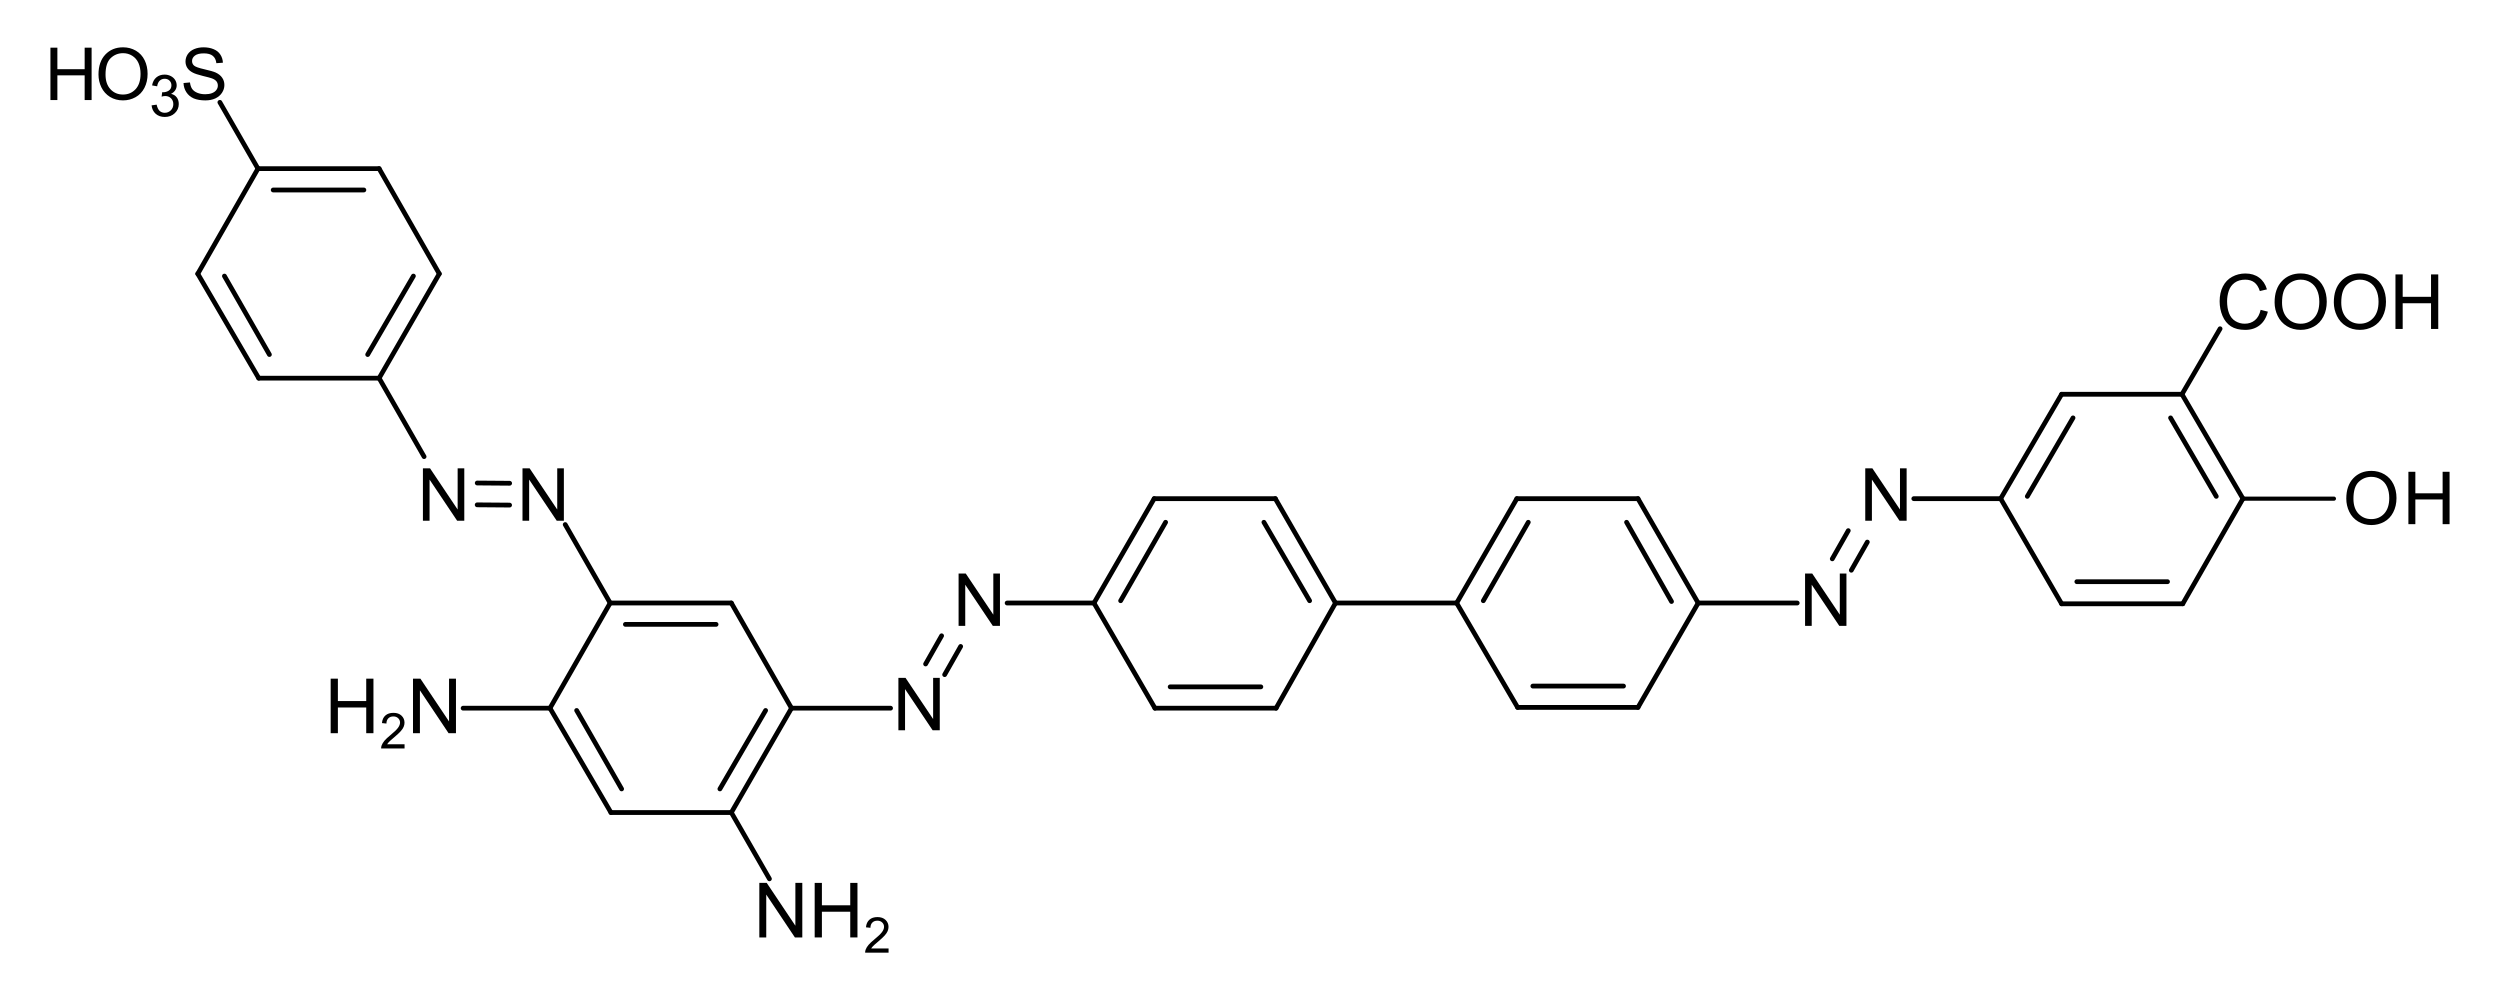 <?xml version="1.0" encoding="UTF-8" standalone="no"?>
<svg
   xmlns:dc="http://purl.org/dc/elements/1.1/"
   xmlns:cc="http://creativecommons.org/ns#"
   xmlns:rdf="http://www.w3.org/1999/02/22-rdf-syntax-ns#"
   xmlns:svg="http://www.w3.org/2000/svg"
   xmlns="http://www.w3.org/2000/svg"
   xmlns:xlink="http://www.w3.org/1999/xlink"
   width="393.75pt"
   height="157.5pt"
   viewBox="0 0 393.75 157.5"
   version="1.2"
   id="svg1101">
  <defs
     id="defs856">
    <g
       id="g854">
      <symbol
         overflow="visible"
         id="glyph0-0"
         style="overflow:visible">
        <path
           style="stroke:none"
           d="M 1.406,0 V -7.047 H 7.062 V 0 Z m 0.188,-0.172 H 6.891 V -6.875 H 1.594 Z m 0,0"
           id="path815" />
      </symbol>
      <symbol
         overflow="visible"
         id="glyph0-1"
         style="overflow:visible">
        <path
           style="stroke:none"
           d="M 0.5,-2.594 1.516,-2.688 c 0.051,0.406 0.16,0.742 0.328,1 0.176,0.262 0.445,0.469 0.812,0.625 0.375,0.156 0.789,0.234 1.25,0.234 0.406,0 0.766,-0.055 1.078,-0.172 0.312,-0.125 0.539,-0.289 0.688,-0.5 0.156,-0.207 0.234,-0.438 0.234,-0.688 0,-0.258 -0.074,-0.484 -0.219,-0.672 -0.148,-0.188 -0.387,-0.344 -0.719,-0.469 C 4.75,-3.41 4.266,-3.539 3.516,-3.719 2.773,-3.906 2.258,-4.078 1.969,-4.234 c -0.387,-0.195 -0.68,-0.445 -0.875,-0.75 -0.188,-0.301 -0.281,-0.633 -0.281,-1 0,-0.406 0.113,-0.785 0.344,-1.141 0.238,-0.352 0.578,-0.625 1.016,-0.812 0.445,-0.188 0.941,-0.281 1.484,-0.281 0.602,0 1.133,0.102 1.594,0.297 0.457,0.188 0.805,0.469 1.047,0.844 0.25,0.375 0.383,0.805 0.406,1.281 L 5.672,-5.719 C 5.617,-6.227 5.43,-6.613 5.109,-6.875 c -0.312,-0.258 -0.781,-0.391 -1.406,-0.391 -0.648,0 -1.121,0.121 -1.422,0.359 -0.293,0.23 -0.438,0.512 -0.438,0.844 0,0.293 0.102,0.531 0.312,0.719 0.207,0.188 0.742,0.383 1.609,0.578 0.875,0.199 1.473,0.371 1.797,0.516 0.469,0.219 0.812,0.496 1.031,0.828 0.227,0.324 0.344,0.703 0.344,1.141 0,0.43 -0.125,0.836 -0.375,1.219 -0.242,0.375 -0.59,0.672 -1.047,0.891 -0.461,0.207 -0.98,0.312 -1.562,0.312 -0.73,0 -1.344,-0.105 -1.844,-0.312 -0.492,-0.219 -0.875,-0.539 -1.156,-0.969 C 0.672,-1.566 0.52,-2.051 0.5,-2.594 Z m 0,0"
           id="path818" />
      </symbol>
      <symbol
         overflow="visible"
         id="glyph0-2"
         style="overflow:visible">
        <path
           style="stroke:none"
           d="m 0.547,-3.938 c 0,-1.332 0.359,-2.379 1.078,-3.141 0.719,-0.758 1.648,-1.141 2.797,-1.141 0.738,0 1.41,0.18 2.016,0.531 0.602,0.355 1.062,0.855 1.375,1.5 0.312,0.637 0.469,1.355 0.469,2.156 0,0.824 -0.168,1.559 -0.5,2.203 -0.336,0.648 -0.805,1.137 -1.406,1.469 -0.605,0.336 -1.262,0.5 -1.969,0.5 -0.762,0 -1.445,-0.18 -2.047,-0.547 C 1.766,-0.781 1.312,-1.285 1,-1.922 0.695,-2.555 0.547,-3.227 0.547,-3.938 Z m 1.109,0.016 c 0,0.98 0.258,1.75 0.781,2.312 0.52,0.555 1.176,0.828 1.969,0.828 0.801,0 1.461,-0.281 1.984,-0.844 0.52,-0.562 0.781,-1.363 0.781,-2.406 C 7.172,-4.688 7.062,-5.258 6.844,-5.75 6.625,-6.238 6.297,-6.617 5.859,-6.891 c -0.43,-0.27 -0.906,-0.406 -1.438,-0.406 -0.762,0 -1.414,0.262 -1.953,0.781 -0.543,0.523 -0.812,1.387 -0.812,2.594 z m 0,0"
           id="path821" />
      </symbol>
      <symbol
         overflow="visible"
         id="glyph1-0"
         style="overflow:visible">
        <path
           style="stroke:none"
           d="M 1.141,0 V -5.703 H 5.719 V 0 Z M 1.281,-0.141 H 5.562 V -5.562 H 1.281 Z m 0,0"
           id="path824" />
      </symbol>
      <symbol
         overflow="visible"
         id="glyph1-1"
         style="overflow:visible">
        <path
           style="stroke:none"
           d="M 0.391,-1.719 1.188,-1.828 c 0.094,0.449 0.25,0.777 0.469,0.984 0.219,0.199 0.488,0.297 0.812,0.297 0.375,0 0.691,-0.129 0.953,-0.391 0.258,-0.258 0.391,-0.582 0.391,-0.969 0,-0.375 -0.121,-0.68 -0.359,-0.922 C 3.211,-3.066 2.906,-3.188 2.531,-3.188 c -0.148,0 -0.336,0.031 -0.562,0.094 L 2.062,-3.797 c 0.051,0.012 0.094,0.016 0.125,0.016 0.344,0 0.648,-0.086 0.922,-0.266 0.27,-0.188 0.406,-0.461 0.406,-0.828 0,-0.289 -0.102,-0.535 -0.297,-0.734 C 3.02,-5.805 2.766,-5.906 2.453,-5.906 c -0.312,0 -0.574,0.102 -0.781,0.297 -0.211,0.199 -0.344,0.496 -0.406,0.891 L 0.469,-4.859 c 0.094,-0.539 0.312,-0.957 0.656,-1.25 0.352,-0.301 0.789,-0.453 1.312,-0.453 0.352,0 0.68,0.078 0.984,0.234 0.301,0.156 0.531,0.367 0.688,0.625 0.156,0.262 0.234,0.543 0.234,0.844 0,0.281 -0.078,0.539 -0.234,0.766 -0.148,0.23 -0.367,0.418 -0.656,0.562 0.383,0.086 0.68,0.266 0.891,0.547 0.219,0.281 0.328,0.637 0.328,1.062 0,0.562 -0.211,1.043 -0.625,1.438 -0.418,0.398 -0.945,0.594 -1.578,0.594 -0.574,0 -1.055,-0.164 -1.438,-0.5 -0.375,-0.344 -0.59,-0.785 -0.641,-1.328 z m 0,0"
           id="path827" />
      </symbol>
      <symbol
         overflow="visible"
         id="glyph2-0"
         style="overflow:visible">
        <path
           style="stroke:none"
           d="M 1.438,0 V -7.203 H 7.219 V 0 Z M 1.625,-0.188 H 7.031 V -7.016 H 1.625 Z m 0,0"
           id="path830" />
      </symbol>
      <symbol
         overflow="visible"
         id="glyph2-1"
         style="overflow:visible">
        <path
           style="stroke:none"
           d="M 0.875,0 V -8.25 H 2 l 4.344,6.484 V -8.25 H 7.391 V 0 h -1.125 L 1.922,-6.484 V 0 Z m 0,0"
           id="path833" />
      </symbol>
      <symbol
         overflow="visible"
         id="glyph2-2"
         style="overflow:visible">
        <path
           style="stroke:none"
           d="m 0.562,-4.016 c 0,-1.363 0.363,-2.43 1.094,-3.203 C 2.395,-8 3.348,-8.391 4.516,-8.391 c 0.758,0 1.445,0.184 2.062,0.547 0.613,0.367 1.082,0.875 1.406,1.531 0.32,0.648 0.484,1.383 0.484,2.203 0,0.836 -0.172,1.586 -0.516,2.25 -0.336,0.656 -0.812,1.156 -1.438,1.5 -0.617,0.336 -1.281,0.5 -2,0.5 -0.781,0 -1.48,-0.188 -2.094,-0.562 C 1.805,-0.797 1.344,-1.305 1.031,-1.953 0.719,-2.598 0.562,-3.285 0.562,-4.016 Z M 1.688,-4 c 0,1 0.266,1.789 0.797,2.359 0.539,0.562 1.211,0.844 2.016,0.844 0.82,0 1.5,-0.285 2.031,-0.859 C 7.062,-2.238 7.328,-3.055 7.328,-4.109 7.328,-4.785 7.211,-5.375 6.984,-5.875 6.766,-6.375 6.438,-6.758 6,-7.031 5.562,-7.312 5.066,-7.453 4.516,-7.453 c -0.773,0 -1.438,0.266 -2,0.797 C 1.961,-6.125 1.688,-5.238 1.688,-4 Z m 0,0"
           id="path836" />
      </symbol>
      <symbol
         overflow="visible"
         id="glyph2-3"
         style="overflow:visible">
        <path
           style="stroke:none"
           d="m 0.922,0 v -8.25 h 1.094 v 3.391 H 6.312 V -8.25 H 7.406 V 0 H 6.312 V -3.891 H 2.016 V 0 Z m 0,0"
           id="path839" />
      </symbol>
      <symbol
         overflow="visible"
         id="glyph2-4"
         style="overflow:visible">
        <path
           style="stroke:none"
           d="M 6.781,-2.891 7.875,-2.609 C 7.645,-1.711 7.234,-1.031 6.641,-0.562 6.047,-0.094 5.316,0.141 4.453,0.141 3.566,0.141 2.844,-0.035 2.281,-0.391 1.727,-0.754 1.305,-1.281 1.016,-1.969 c -0.293,-0.688 -0.438,-1.426 -0.438,-2.219 0,-0.852 0.16,-1.598 0.484,-2.234 0.332,-0.645 0.801,-1.133 1.406,-1.469 0.613,-0.332 1.285,-0.5 2.016,-0.5 0.82,0 1.516,0.215 2.078,0.641 0.562,0.418 0.953,1.008 1.172,1.766 l -1.062,0.25 C 6.473,-6.328 6.191,-6.758 5.828,-7.031 5.461,-7.312 5.004,-7.453 4.453,-7.453 c -0.637,0 -1.168,0.152 -1.594,0.453 -0.43,0.305 -0.73,0.715 -0.906,1.234 -0.168,0.512 -0.25,1.039 -0.25,1.578 0,0.699 0.098,1.312 0.297,1.844 0.207,0.523 0.523,0.914 0.953,1.172 0.438,0.25 0.91,0.375 1.422,0.375 0.602,0 1.117,-0.172 1.547,-0.516 0.426,-0.352 0.711,-0.879 0.859,-1.578 z m 0,0"
           id="path842" />
      </symbol>
      <symbol
         overflow="visible"
         id="glyph2-5"
         style="overflow:visible">
        <path
           style="stroke:none"
           d="m 4.672,-0.734 c -0.375,0.312 -0.742,0.539 -1.094,0.672 -0.344,0.133 -0.715,0.203 -1.109,0.203 -0.656,0 -1.164,-0.16 -1.516,-0.484 -0.355,-0.32 -0.531,-0.734 -0.531,-1.234 0,-0.289 0.062,-0.555 0.188,-0.797 0.133,-0.238 0.312,-0.43 0.531,-0.578 0.219,-0.145 0.461,-0.258 0.734,-0.344 0.195,-0.051 0.5,-0.098 0.906,-0.141 0.812,-0.102 1.41,-0.223 1.797,-0.359 0.008,-0.133 0.016,-0.219 0.016,-0.25 0,-0.414 -0.102,-0.707 -0.297,-0.875 -0.262,-0.227 -0.648,-0.344 -1.156,-0.344 -0.469,0 -0.82,0.086 -1.047,0.25 C 1.863,-4.848 1.691,-4.551 1.578,-4.125 L 0.594,-4.266 c 0.094,-0.426 0.238,-0.77 0.438,-1.031 0.207,-0.258 0.504,-0.457 0.891,-0.594 0.395,-0.145 0.852,-0.219 1.375,-0.219 0.508,0 0.922,0.062 1.234,0.188 0.32,0.117 0.555,0.266 0.703,0.453 0.156,0.18 0.266,0.406 0.328,0.688 0.031,0.168 0.047,0.477 0.047,0.922 V -2.5 c 0,0.938 0.02,1.531 0.062,1.781 C 5.711,-0.469 5.801,-0.227 5.938,0 H 4.875 C 4.77,-0.207 4.703,-0.453 4.672,-0.734 Z M 4.578,-3 C 4.211,-2.844 3.66,-2.711 2.922,-2.609 2.504,-2.555 2.207,-2.488 2.031,-2.406 1.863,-2.332 1.734,-2.223 1.641,-2.078 1.547,-1.93 1.5,-1.773 1.5,-1.609 c 0,0.273 0.098,0.5 0.297,0.688 0.207,0.18 0.508,0.266 0.906,0.266 0.395,0 0.742,-0.082 1.047,-0.25 0.301,-0.176 0.523,-0.41 0.672,-0.703 0.102,-0.227 0.156,-0.566 0.156,-1.016 z m 0,0"
           id="path845" />
      </symbol>
      <symbol
         overflow="visible"
         id="glyph3-0"
         style="overflow:visible">
        <path
           style="stroke:none"
           d="M 1.062,0 V -5.328 H 5.328 V 0 Z m 0.141,-0.141 h 4 V -5.188 h -4 z m 0,0"
           id="path848" />
      </symbol>
      <symbol
         overflow="visible"
         id="glyph3-1"
         style="overflow:visible">
        <path
           style="stroke:none"
           d="m 0.359,-1.609 0.75,-0.094 c 0.082,0.418 0.227,0.719 0.438,0.906 0.207,0.188 0.457,0.281 0.75,0.281 0.352,0 0.648,-0.117 0.891,-0.359 0.25,-0.25 0.375,-0.551 0.375,-0.906 0,-0.344 -0.117,-0.625 -0.344,-0.844 C 3,-2.852 2.711,-2.969 2.359,-2.969 c -0.137,0 -0.309,0.027 -0.516,0.078 l 0.078,-0.656 c 0.051,0.012 0.094,0.016 0.125,0.016 0.312,0 0.594,-0.082 0.844,-0.25 C 3.148,-3.945 3.281,-4.203 3.281,-4.547 3.281,-4.828 3.188,-5.055 3,-5.234 2.82,-5.41 2.582,-5.5 2.281,-5.5 c -0.293,0 -0.539,0.094 -0.734,0.281 -0.188,0.18 -0.309,0.449 -0.359,0.812 l -0.75,-0.141 c 0.094,-0.5 0.301,-0.883 0.625,-1.156 C 1.383,-5.984 1.785,-6.125 2.266,-6.125 c 0.332,0 0.641,0.074 0.922,0.219 0.281,0.148 0.492,0.344 0.641,0.594 0.156,0.242 0.234,0.5 0.234,0.781 0,0.262 -0.074,0.5 -0.219,0.719 -0.148,0.211 -0.355,0.383 -0.625,0.516 0.352,0.086 0.629,0.258 0.828,0.516 0.207,0.262 0.312,0.59 0.312,0.984 0,0.531 -0.199,0.984 -0.594,1.359 -0.387,0.367 -0.875,0.547 -1.469,0.547 -0.531,0 -0.977,-0.156 -1.328,-0.469 -0.355,-0.32 -0.559,-0.738 -0.609,-1.25 z m 0,0"
           id="path851" />
      </symbol>
    </g>
  </defs>
  <rect
     style="opacity:0;fill:#000555;fill-opacity:1;fill-rule:evenodd;stroke:#000000;stroke-width:9.064;stroke-miterlimit:10;stroke-dasharray:none;stroke-dashoffset:0;stroke-opacity:1"
     id="rect5720"
     width="384.686"
     height="148.436"
     x="4.532"
     y="4.532"
     rx="5267.382"
     ry="12.187" />
  <use
     transform="translate(-192.737,-47.583)"
     style="fill:#000000;fill-opacity:1;stroke-width:0.75;stroke-miterlimit:10;stroke-dasharray:none"
     xlink:href="#glyph2-1"
     x="476.16"
     y="146.16"
     id="use884"
     width="100%"
     height="100%" />
  <use
     transform="translate(-192.737,-47.583)"
     style="fill:#000000;fill-opacity:1;stroke-width:0.75;stroke-miterlimit:10;stroke-dasharray:none"
     xlink:href="#glyph2-1"
     x="485.64"
     y="129.6"
     id="use888"
     width="100%"
     height="100%" />
  <use
     transform="translate(-192.737,-47.583)"
     style="fill:#000000;fill-opacity:1;stroke-width:0.75;stroke-miterlimit:10;stroke-dasharray:none"
     xlink:href="#glyph2-1"
     x="342.84"
     y="146.16"
     id="use892"
     width="100%"
     height="100%" />
  <use
     transform="translate(-192.737,-47.583)"
     style="fill:#000000;fill-opacity:1;stroke-width:0.75;stroke-miterlimit:10;stroke-dasharray:none"
     xlink:href="#glyph2-1"
     x="333.36"
     y="162.6"
     id="use896"
     width="100%"
     height="100%" />
  <use
     transform="translate(-135.38,-80.164)"
     style="fill:#000000;fill-opacity:1;stroke-width:0.75;stroke-miterlimit:10;stroke-dasharray:none"
     xlink:href="#glyph2-2"
     x="504.359"
     y="162.72"
     id="use916"
     width="100%"
     height="100%" />
  <use
     transform="translate(-118.88,-80.164)"
     style="fill:#000000;fill-opacity:1;stroke-width:0.75;stroke-miterlimit:10;stroke-dasharray:none"
     xlink:href="#glyph2-3"
     x="497.281"
     y="162.72"
     id="use920"
     width="100%"
     height="100%" />
  <path
     id="path948"
     d="m 181.783,78.538 -9.48,16.438"
     style="fill:none;stroke:#000000;stroke-width:0.75;stroke-linecap:round;stroke-linejoin:miter;stroke-miterlimit:10;stroke-dasharray:none;stroke-opacity:1" />
  <path
     id="path950"
     d="m 183.583,82.257 -7.082,12.359"
     style="fill:none;stroke:#000000;stroke-width:0.75;stroke-linecap:round;stroke-linejoin:miter;stroke-miterlimit:10;stroke-dasharray:none;stroke-opacity:1" />
  <path
     id="path952"
     d="M 200.865,78.538 H 181.783"
     style="fill:none;stroke:#000000;stroke-width:0.75;stroke-linecap:round;stroke-linejoin:miter;stroke-miterlimit:10;stroke-dasharray:none;stroke-opacity:1" />
  <path
     id="path954"
     d="m 210.341,94.975 -9.477,-16.438"
     style="fill:none;stroke:#000000;stroke-width:0.75;stroke-linecap:round;stroke-linejoin:miter;stroke-miterlimit:10;stroke-dasharray:none;stroke-opacity:1" />
  <path
     id="path956"
     d="M 206.263,94.616 199.064,82.257"
     style="fill:none;stroke:#000000;stroke-width:0.75;stroke-linecap:round;stroke-linejoin:miter;stroke-miterlimit:10;stroke-dasharray:none;stroke-opacity:1" />
  <path
     id="path958"
     d="m 200.982,111.538 9.359,-16.562"
     style="fill:none;stroke:#000000;stroke-width:0.75;stroke-linecap:round;stroke-linejoin:miter;stroke-miterlimit:10;stroke-dasharray:none;stroke-opacity:1" />
  <path
     id="path960"
     d="m 181.904,111.538 h 19.078"
     style="fill:none;stroke:#000000;stroke-width:0.75;stroke-linecap:round;stroke-linejoin:miter;stroke-miterlimit:10;stroke-dasharray:none;stroke-opacity:1" />
  <path
     id="path962"
     d="m 184.302,108.179 h 14.281"
     style="fill:none;stroke:#000000;stroke-width:0.75;stroke-linecap:round;stroke-linejoin:miter;stroke-miterlimit:10;stroke-dasharray:none;stroke-opacity:1" />
  <path
     id="path964"
     d="m 172.302,94.975 9.602,16.562"
     style="fill:none;stroke:#000000;stroke-width:0.75;stroke-linecap:round;stroke-linejoin:miter;stroke-miterlimit:10;stroke-dasharray:none;stroke-opacity:1" />
  <path
     id="path966"
     d="m 210.341,94.975 h 19.082"
     style="fill:none;stroke:#000000;stroke-width:0.75;stroke-linecap:round;stroke-linejoin:miter;stroke-miterlimit:10;stroke-dasharray:none;stroke-opacity:1" />
  <path
     id="path968"
     d="M 257.982,78.538 H 238.904"
     style="fill:none;stroke:#000000;stroke-width:0.75;stroke-linecap:round;stroke-linejoin:miter;stroke-miterlimit:10;stroke-dasharray:none;stroke-opacity:1" />
  <path
     id="path970"
     d="m 267.462,94.975 -9.48,-16.438"
     style="fill:none;stroke:#000000;stroke-width:0.75;stroke-linecap:round;stroke-linejoin:miter;stroke-miterlimit:10;stroke-dasharray:none;stroke-opacity:1" />
  <path
     id="path972"
     d="m 263.263,94.737 -7.078,-12.48"
     style="fill:none;stroke:#000000;stroke-width:0.75;stroke-linecap:round;stroke-linejoin:miter;stroke-miterlimit:10;stroke-dasharray:none;stroke-opacity:1" />
  <path
     id="path974"
     d="m 257.982,111.417 9.48,-16.441"
     style="fill:none;stroke:#000000;stroke-width:0.75;stroke-linecap:round;stroke-linejoin:miter;stroke-miterlimit:10;stroke-dasharray:none;stroke-opacity:1" />
  <path
     id="path976"
     d="m 239.025,111.417 h 18.957"
     style="fill:none;stroke:#000000;stroke-width:0.75;stroke-linecap:round;stroke-linejoin:miter;stroke-miterlimit:10;stroke-dasharray:none;stroke-opacity:1" />
  <path
     id="path978"
     d="m 241.423,108.057 h 14.281"
     style="fill:none;stroke:#000000;stroke-width:0.75;stroke-linecap:round;stroke-linejoin:miter;stroke-miterlimit:10;stroke-dasharray:none;stroke-opacity:1" />
  <path
     id="path980"
     d="m 238.904,78.538 -9.48,16.438"
     style="fill:none;stroke:#000000;stroke-width:0.75;stroke-linecap:round;stroke-linejoin:miter;stroke-miterlimit:10;stroke-dasharray:none;stroke-opacity:1" />
  <path
     id="path982"
     d="m 240.705,82.257 -7.082,12.359"
     style="fill:none;stroke:#000000;stroke-width:0.75;stroke-linecap:round;stroke-linejoin:miter;stroke-miterlimit:10;stroke-dasharray:none;stroke-opacity:1" />
  <path
     id="path984"
     d="m 229.423,94.975 9.602,16.441"
     style="fill:none;stroke:#000000;stroke-width:0.75;stroke-linecap:round;stroke-linejoin:miter;stroke-miterlimit:10;stroke-dasharray:none;stroke-opacity:1" />
  <path
     id="path986"
     d="M 267.462,94.975 H 283.064"
     style="fill:none;stroke:#000000;stroke-width:0.75;stroke-linecap:round;stroke-linejoin:miter;stroke-miterlimit:10;stroke-dasharray:none;stroke-opacity:1" />
  <path
     id="path988"
     d="m 288.583,88.018 2.52,-4.441"
     style="fill:none;stroke:#000000;stroke-width:0.75;stroke-linecap:round;stroke-linejoin:miter;stroke-miterlimit:10;stroke-dasharray:none;stroke-opacity:1" />
  <path
     id="path990"
     d="m 291.583,89.815 2.52,-4.438"
     style="fill:none;stroke:#000000;stroke-width:0.75;stroke-linecap:round;stroke-linejoin:miter;stroke-miterlimit:10;stroke-dasharray:none;stroke-opacity:1" />
  <path
     id="path992"
     d="m 301.423,78.538 h 13.68"
     style="fill:none;stroke:#000000;stroke-width:0.75;stroke-linecap:round;stroke-linejoin:miter;stroke-miterlimit:10;stroke-dasharray:none;stroke-opacity:1" />
  <path
     id="path994"
     d="M 172.302,94.975 H 158.623"
     style="fill:none;stroke:#000000;stroke-width:0.75;stroke-linecap:round;stroke-linejoin:miter;stroke-miterlimit:10;stroke-dasharray:none;stroke-opacity:1" />
  <path
     id="path996"
     d="m 151.302,101.815 -2.52,4.441"
     style="fill:none;stroke:#000000;stroke-width:0.75;stroke-linecap:round;stroke-linejoin:miter;stroke-miterlimit:10;stroke-dasharray:none;stroke-opacity:1" />
  <path
     id="path998"
     d="m 148.302,100.136 -2.52,4.441"
     style="fill:none;stroke:#000000;stroke-width:0.75;stroke-linecap:round;stroke-linejoin:miter;stroke-miterlimit:10;stroke-dasharray:none;stroke-opacity:1" />
  <path
     id="path1000"
     d="M 140.263,111.538 H 124.662"
     style="fill:none;stroke:#000000;stroke-width:0.75;stroke-linecap:round;stroke-linejoin:miter;stroke-miterlimit:10;stroke-dasharray:none;stroke-opacity:1" />
  <path
     id="path1006"
     d="M 343.662,62.097 H 324.705"
     style="fill:none;stroke:#000000;stroke-width:0.75;stroke-linecap:round;stroke-linejoin:miter;stroke-miterlimit:10;stroke-dasharray:none;stroke-opacity:1" />
  <path
     id="path1008"
     d="m 353.263,78.538 -9.602,-16.441"
     style="fill:none;stroke:#000000;stroke-width:0.75;stroke-linecap:round;stroke-linejoin:miter;stroke-miterlimit:10;stroke-dasharray:none;stroke-opacity:1" />
  <path
     id="path1010"
     d="m 349.064,78.179 -7.199,-12.363"
     style="fill:none;stroke:#000000;stroke-width:0.75;stroke-linecap:round;stroke-linejoin:miter;stroke-miterlimit:10;stroke-dasharray:none;stroke-opacity:1" />
  <path
     id="path1012"
     d="m 343.783,95.097 9.48,-16.559"
     style="fill:none;stroke:#000000;stroke-width:0.75;stroke-linecap:round;stroke-linejoin:miter;stroke-miterlimit:10;stroke-dasharray:none;stroke-opacity:1" />
  <path
     id="path1014"
     d="m 324.705,95.097 h 19.078"
     style="fill:none;stroke:#000000;stroke-width:0.75;stroke-linecap:round;stroke-linejoin:miter;stroke-miterlimit:10;stroke-dasharray:none;stroke-opacity:1" />
  <path
     id="path1016"
     d="m 327.103,91.616 h 14.281"
     style="fill:none;stroke:#000000;stroke-width:0.75;stroke-linecap:round;stroke-linejoin:miter;stroke-miterlimit:10;stroke-dasharray:none;stroke-opacity:1" />
  <path
     id="path1018"
     d="m 324.705,62.097 -9.602,16.441"
     style="fill:none;stroke:#000000;stroke-width:0.75;stroke-linecap:round;stroke-linejoin:miter;stroke-miterlimit:10;stroke-dasharray:none;stroke-opacity:1" />
  <path
     id="path1020"
     d="m 326.501,65.815 -7.199,12.363"
     style="fill:none;stroke:#000000;stroke-width:0.75;stroke-linecap:round;stroke-linejoin:miter;stroke-miterlimit:10;stroke-dasharray:none;stroke-opacity:1" />
  <path
     id="path1022"
     d="m 315.103,78.538 9.602,16.559"
     style="fill:none;stroke:#000000;stroke-width:0.75;stroke-linecap:round;stroke-linejoin:miter;stroke-miterlimit:10;stroke-dasharray:none;stroke-opacity:1" />
  <path
     id="path1024"
     d="m 96.224,127.975 h 18.961"
     style="fill:none;stroke:#000000;stroke-width:0.75;stroke-linecap:round;stroke-linejoin:miter;stroke-miterlimit:10;stroke-dasharray:none;stroke-opacity:1" />
  <path
     id="path1026"
     d="m 86.623,111.538 9.602,16.438"
     style="fill:none;stroke:#000000;stroke-width:0.75;stroke-linecap:round;stroke-linejoin:miter;stroke-miterlimit:10;stroke-dasharray:none;stroke-opacity:1" />
  <path
     id="path1028"
     d="m 90.822,111.897 7.082,12.359"
     style="fill:none;stroke:#000000;stroke-width:0.75;stroke-linecap:round;stroke-linejoin:miter;stroke-miterlimit:10;stroke-dasharray:none;stroke-opacity:1" />
  <path
     id="path1030"
     d="M 96.103,94.975 86.623,111.538"
     style="fill:none;stroke:#000000;stroke-width:0.75;stroke-linecap:round;stroke-linejoin:miter;stroke-miterlimit:10;stroke-dasharray:none;stroke-opacity:1" />
  <path
     id="path1032"
     d="M 115.185,94.975 H 96.103"
     style="fill:none;stroke:#000000;stroke-width:0.75;stroke-linecap:round;stroke-linejoin:miter;stroke-miterlimit:10;stroke-dasharray:none;stroke-opacity:1" />
  <path
     id="path1034"
     d="M 112.783,98.339 H 98.501"
     style="fill:none;stroke:#000000;stroke-width:0.75;stroke-linecap:round;stroke-linejoin:miter;stroke-miterlimit:10;stroke-dasharray:none;stroke-opacity:1" />
  <path
     id="path1036"
     d="m 115.185,127.975 9.477,-16.438"
     style="fill:none;stroke:#000000;stroke-width:0.75;stroke-linecap:round;stroke-linejoin:miter;stroke-miterlimit:10;stroke-dasharray:none;stroke-opacity:1" />
  <path
     id="path1038"
     d="m 113.384,124.257 7.199,-12.359"
     style="fill:none;stroke:#000000;stroke-width:0.75;stroke-linecap:round;stroke-linejoin:miter;stroke-miterlimit:10;stroke-dasharray:none;stroke-opacity:1" />
  <path
     id="path1040"
     d="M 124.662,111.538 115.185,94.975"
     style="fill:none;stroke:#000000;stroke-width:0.75;stroke-linecap:round;stroke-linejoin:miter;stroke-miterlimit:10;stroke-dasharray:none;stroke-opacity:1" />
  <path
     id="path1054"
     d="m 353.174,78.538 h 14.418"
     style="fill:none;stroke:#000000;stroke-width:0.656;stroke-linecap:round;stroke-linejoin:miter;stroke-miterlimit:10;stroke-dasharray:none;stroke-opacity:1" />
  <path
     id="path1072"
     d="m 349.662,51.776 -6,10.32"
     style="fill:none;stroke:#000000;stroke-width:0.75;stroke-linecap:round;stroke-linejoin:miter;stroke-miterlimit:10;stroke-dasharray:none;stroke-opacity:1" />
  <path
     id="path1004-0-6"
     d="m 115.185,127.975 6,10.441"
     style="fill:none;stroke:#000000;stroke-width:0.75;stroke-linecap:round;stroke-linejoin:miter;stroke-miterlimit:10;stroke-dasharray:none;stroke-opacity:1" />
  <path
     d="m 356.051,48.799 1.137,0.287 q -0.357,1.4 -1.289,2.139 -0.926,0.732 -2.268,0.732 -1.389,0 -2.262,-0.562 -0.867,-0.568 -1.324,-1.641 -0.451,-1.072 -0.451,-2.303 0,-1.342 0.51,-2.338 0.516,-1.002 1.459,-1.518 0.949,-0.521 2.086,-0.521 1.289,0 2.168,0.656 0.879,0.656 1.225,1.846 l -1.119,0.264 q -0.299,-0.938 -0.867,-1.365 -0.568,-0.428 -1.43,-0.428 -0.99,0 -1.658,0.475 -0.662,0.475 -0.932,1.277 -0.27,0.797 -0.27,1.646 0,1.096 0.316,1.916 0.322,0.814 0.996,1.219 0.674,0.404 1.459,0.404 0.955,0 1.617,-0.551 0.662,-0.551 0.896,-1.635 z"
     style="font-style:normal;font-variant:normal;font-weight:normal;font-stretch:normal;font-size:medium;line-height:1.25;font-family:Arial;-inkscape-font-specification:Arial;font-variant-ligatures:normal;font-variant-caps:normal;font-variant-numeric:normal;font-feature-settings:normal;text-align:start;letter-spacing:0px;word-spacing:0px;writing-mode:lr-tb;text-anchor:start;fill:#000000;fill-opacity:1;stroke:none;stroke-width:0.75"
     id="path2182" />
  <path
     d="m 358.249,47.627 q 0,-2.139 1.148,-3.346 1.148,-1.213 2.965,-1.213 1.189,0 2.145,0.568 0.955,0.568 1.453,1.588 0.504,1.014 0.504,2.303 0,1.307 -0.527,2.338 -0.527,1.031 -1.494,1.564 -0.967,0.527 -2.086,0.527 -1.213,0 -2.168,-0.586 -0.955,-0.586 -1.447,-1.6 -0.492,-1.014 -0.492,-2.145 z m 1.172,0.018 q 0,1.553 0.832,2.449 0.838,0.891 2.098,0.891 1.283,0 2.109,-0.902 0.832,-0.902 0.832,-2.561 0,-1.049 -0.357,-1.828 -0.352,-0.785 -1.037,-1.213 -0.68,-0.434 -1.529,-0.434 -1.207,0 -2.08,0.832 -0.867,0.826 -0.867,2.766 z"
     style="font-style:normal;font-variant:normal;font-weight:normal;font-stretch:normal;font-size:medium;line-height:1.25;font-family:Arial;-inkscape-font-specification:Arial;font-variant-ligatures:normal;font-variant-caps:normal;font-variant-numeric:normal;font-feature-settings:normal;text-align:start;letter-spacing:0px;word-spacing:0px;writing-mode:lr-tb;text-anchor:start;fill:#000000;fill-opacity:1;stroke:none;stroke-width:0.75"
     id="path2184" />
  <path
     d="m 367.577,47.627 q 0,-2.139 1.148,-3.346 1.148,-1.213 2.965,-1.213 1.189,0 2.145,0.568 0.955,0.568 1.453,1.588 0.504,1.014 0.504,2.303 0,1.307 -0.527,2.338 -0.527,1.031 -1.494,1.564 -0.967,0.527 -2.086,0.527 -1.213,0 -2.168,-0.586 -0.955,-0.586 -1.447,-1.6 -0.492,-1.014 -0.492,-2.145 z m 1.172,0.018 q 0,1.553 0.832,2.449 0.838,0.891 2.098,0.891 1.283,0 2.109,-0.902 0.832,-0.902 0.832,-2.561 0,-1.049 -0.357,-1.828 -0.352,-0.785 -1.037,-1.213 -0.68,-0.434 -1.529,-0.434 -1.207,0 -2.08,0.832 -0.867,0.826 -0.867,2.766 z"
     style="font-style:normal;font-variant:normal;font-weight:normal;font-stretch:normal;font-size:medium;line-height:1.25;font-family:Arial;-inkscape-font-specification:Arial;font-variant-ligatures:normal;font-variant-caps:normal;font-variant-numeric:normal;font-feature-settings:normal;text-align:start;letter-spacing:0px;word-spacing:0px;writing-mode:lr-tb;text-anchor:start;fill:#000000;fill-opacity:1;stroke:none;stroke-width:0.75"
     id="path2186" />
  <path
     d="m 377.286,51.811 v -8.59 h 1.137 v 3.527 h 4.465 v -3.527 h 1.137 v 8.59 h -1.137 v -4.049 h -4.465 v 4.049 z"
     style="font-style:normal;font-variant:normal;font-weight:normal;font-stretch:normal;font-size:medium;line-height:1.25;font-family:Arial;-inkscape-font-specification:Arial;font-variant-ligatures:normal;font-variant-caps:normal;font-variant-numeric:normal;font-feature-settings:normal;text-align:start;letter-spacing:0px;word-spacing:0px;writing-mode:lr-tb;text-anchor:start;fill:#000000;fill-opacity:1;stroke:none;stroke-width:0.75"
     id="path2188" />
  <path
     id="path1028-9"
     d="m 89.021,82.616 7.082,12.359"
     style="fill:none;stroke:#000000;stroke-width:0.75;stroke-linecap:round;stroke-linejoin:miter;stroke-miterlimit:10;stroke-dasharray:none;stroke-opacity:1" />
  <use
     transform="translate(-251.941,-80.583)"
     style="fill:#000000;fill-opacity:1;stroke-width:0.75;stroke-miterlimit:10;stroke-dasharray:none"
     xlink:href="#glyph2-1"
     x="333.36"
     y="162.6"
     id="use896-4"
     width="100%"
     height="100%" />
  <g
     transform="rotate(60.874,40.129,3.071)"
     id="g2411">
    <path
       style="fill:none;stroke:#000000;stroke-width:0.75;stroke-linecap:round;stroke-linejoin:miter;stroke-miterlimit:10;stroke-dasharray:none;stroke-opacity:1"
       d="m 126.473,5.239 -2.52,4.441"
       id="path996-2" />
    <path
       style="fill:none;stroke:#000000;stroke-width:0.75;stroke-linecap:round;stroke-linejoin:miter;stroke-miterlimit:10;stroke-dasharray:none;stroke-opacity:1"
       d="m 123.473,3.559 -2.52,4.441"
       id="path998-2" />
  </g>
  <use
     transform="translate(-267.625,-80.583)"
     style="fill:#000000;fill-opacity:1;stroke-width:0.75;stroke-miterlimit:10;stroke-dasharray:none"
     xlink:href="#glyph2-1"
     x="333.36"
     y="162.6"
     id="use896-4-6"
     width="100%"
     height="100%" />
  <path
     id="path1028-9-4"
     d="m 59.712,59.56 7.082,12.359"
     style="fill:none;stroke:#000000;stroke-width:0.75;stroke-linecap:round;stroke-linejoin:miter;stroke-miterlimit:10;stroke-dasharray:none;stroke-opacity:1" />
  <path
     id="path1024-2"
     d="M 40.751,59.56 H 59.712"
     style="fill:none;stroke:#000000;stroke-width:0.75;stroke-linecap:round;stroke-linejoin:miter;stroke-miterlimit:10;stroke-dasharray:none;stroke-opacity:1" />
  <path
     id="path1026-4"
     d="m 31.149,43.122 9.602,16.438"
     style="fill:none;stroke:#000000;stroke-width:0.75;stroke-linecap:round;stroke-linejoin:miter;stroke-miterlimit:10;stroke-dasharray:none;stroke-opacity:1" />
  <path
     id="path1028-3"
     d="m 35.348,43.481 7.082,12.359"
     style="fill:none;stroke:#000000;stroke-width:0.75;stroke-linecap:round;stroke-linejoin:miter;stroke-miterlimit:10;stroke-dasharray:none;stroke-opacity:1" />
  <path
     id="path1030-8"
     d="m 40.63,26.56 -9.48,16.562"
     style="fill:none;stroke:#000000;stroke-width:0.75;stroke-linecap:round;stroke-linejoin:miter;stroke-miterlimit:10;stroke-dasharray:none;stroke-opacity:1" />
  <path
     id="path1032-2"
     d="M 59.712,26.56 H 40.63"
     style="fill:none;stroke:#000000;stroke-width:0.75;stroke-linecap:round;stroke-linejoin:miter;stroke-miterlimit:10;stroke-dasharray:none;stroke-opacity:1" />
  <path
     id="path1034-8"
     d="M 57.309,29.923 H 43.028"
     style="fill:none;stroke:#000000;stroke-width:0.75;stroke-linecap:round;stroke-linejoin:miter;stroke-miterlimit:10;stroke-dasharray:none;stroke-opacity:1" />
  <path
     id="path1036-2"
     d="M 59.712,59.56 69.188,43.122"
     style="fill:none;stroke:#000000;stroke-width:0.75;stroke-linecap:round;stroke-linejoin:miter;stroke-miterlimit:10;stroke-dasharray:none;stroke-opacity:1" />
  <path
     id="path1038-7"
     d="M 57.911,55.841 65.11,43.481"
     style="fill:none;stroke:#000000;stroke-width:0.75;stroke-linecap:round;stroke-linejoin:miter;stroke-miterlimit:10;stroke-dasharray:none;stroke-opacity:1" />
  <path
     id="path1040-1"
     d="M 69.188,43.122 59.712,26.56"
     style="fill:none;stroke:#000000;stroke-width:0.75;stroke-linecap:round;stroke-linejoin:miter;stroke-miterlimit:10;stroke-dasharray:none;stroke-opacity:1" />
  <path
     id="path1004-0-6-1"
     d="m 34.63,16.118 6,10.441"
     style="fill:none;stroke:#000000;stroke-width:0.75;stroke-linecap:round;stroke-linejoin:miter;stroke-miterlimit:10;stroke-dasharray:none;stroke-opacity:1" />
  <use
     transform="translate(-513.875,-80.568)"
     style="fill:#000000;fill-opacity:1;stroke-width:0.75;stroke-miterlimit:10;stroke-dasharray:none"
     xlink:href="#glyph0-1"
     x="542.28"
     y="96.24"
     id="use860-2-4"
     width="100%"
     height="100%" />
  <use
     transform="translate(-534.875,-80.568)"
     style="fill:#000000;fill-opacity:1;stroke-width:0.75;stroke-miterlimit:10;stroke-dasharray:none"
     xlink:href="#glyph0-2"
     x="549.84"
     y="96.24"
     id="use864-9-9"
     width="100%"
     height="100%" />
  <use
     transform="translate(-534.875,-80.568)"
     style="fill:#000000;fill-opacity:1;stroke-width:0.75;stroke-miterlimit:10;stroke-dasharray:none"
     xlink:href="#glyph1-1"
     x="558.36"
     y="98.88"
     id="use868-4-8"
     width="100%"
     height="100%" />
  <use
     transform="translate(-428.459,-179.722)"
     style="fill:#000000;fill-opacity:1;stroke-width:0.75;stroke-miterlimit:10;stroke-dasharray:none"
     xlink:href="#glyph2-3"
     x="435.48"
     y="195.48"
     id="use940-7-6-8"
     width="100%"
     height="100%" />
  <path
     id="path994-2"
     d="M 86.623,111.538 H 72.943"
     style="fill:none;stroke:#000000;stroke-width:0.75;stroke-linecap:round;stroke-linejoin:miter;stroke-miterlimit:10;stroke-dasharray:none;stroke-opacity:1" />
  <g
     transform="translate(-422.2,-103.972)"
     id="g2639">
    <path
       id="path2599"
       style="font-style:normal;font-variant:normal;font-weight:normal;font-stretch:normal;font-size:medium;line-height:1.25;font-family:Arial;-inkscape-font-specification:Arial;font-variant-ligatures:normal;font-variant-caps:normal;font-variant-numeric:normal;font-feature-settings:normal;text-align:start;letter-spacing:0px;word-spacing:0px;writing-mode:lr-tb;text-anchor:start;fill:#000000;fill-opacity:1;stroke:none;stroke-width:0.75"
       d="m 474.28,219.451 v -8.59 h 1.137 v 3.527 h 4.465 v -3.527 h 1.137 v 8.59 h -1.137 v -4.049 h -4.465 v 4.049 z" />
    <path
       id="path2601"
       style="font-style:normal;font-variant:normal;font-weight:normal;font-stretch:normal;font-size:7.8px;line-height:1.25;font-family:Arial;-inkscape-font-specification:Arial;font-variant-ligatures:normal;font-variant-caps:normal;font-variant-numeric:normal;font-feature-settings:normal;text-align:start;letter-spacing:0px;word-spacing:0px;writing-mode:lr-tb;baseline-shift:sub;text-anchor:start;fill:#000000;fill-opacity:1;stroke:none;stroke-width:0.75"
       d="m 485.918,221.192 v 0.659 h -3.691 q -0.008,-0.248 0.08,-0.476 0.141,-0.377 0.449,-0.743 0.312,-0.366 0.899,-0.846 0.91,-0.746 1.23,-1.181 0.32,-0.438 0.32,-0.826 0,-0.408 -0.293,-0.686 -0.289,-0.282 -0.758,-0.282 -0.495,0 -0.792,0.297 -0.297,0.297 -0.301,0.823 l -0.705,-0.072 q 0.072,-0.788 0.545,-1.2 0.472,-0.415 1.268,-0.415 0.804,0 1.272,0.446 0.468,0.446 0.468,1.104 0,0.335 -0.137,0.659 -0.137,0.324 -0.457,0.682 -0.316,0.358 -1.055,0.983 -0.617,0.518 -0.792,0.705 -0.175,0.183 -0.289,0.369 z" />
    <path
       id="path2603"
       style="font-style:normal;font-variant:normal;font-weight:normal;font-stretch:normal;font-size:medium;line-height:1.25;font-family:Arial;-inkscape-font-specification:Arial;font-variant-ligatures:normal;font-variant-caps:normal;font-variant-numeric:normal;font-feature-settings:normal;text-align:start;letter-spacing:0px;word-spacing:0px;writing-mode:lr-tb;text-anchor:start;fill:#000000;fill-opacity:1;stroke:none;stroke-width:0.75"
       d="m 487.247,219.451 v -8.59 h 1.166 l 4.512,6.744 v -6.744 h 1.09 v 8.59 h -1.166 l -4.512,-6.75 v 6.75 z" />
  </g>
  <g
     transform="translate(-260.532,-68.052)"
     id="g2634">
    <path
       id="path2597-0"
       style="font-style:normal;font-variant:normal;font-weight:normal;font-stretch:normal;font-size:medium;line-height:1.25;font-family:Arial;-inkscape-font-specification:Arial;font-variant-ligatures:normal;font-variant-caps:normal;font-variant-numeric:normal;font-feature-settings:normal;text-align:start;letter-spacing:0px;word-spacing:0px;writing-mode:lr-tb;text-anchor:start;fill:#000000;fill-opacity:1;stroke:none;stroke-width:0.75"
       d="m 380.126,215.699 v -8.59 h 1.166 l 4.512,6.744 v -6.744 h 1.09 v 8.59 h -1.166 l -4.512,-6.75 v 6.75 z" />
    <path
       id="path2599-7"
       style="font-style:normal;font-variant:normal;font-weight:normal;font-stretch:normal;font-size:medium;line-height:1.25;font-family:Arial;-inkscape-font-specification:Arial;font-variant-ligatures:normal;font-variant-caps:normal;font-variant-numeric:normal;font-feature-settings:normal;text-align:start;letter-spacing:0px;word-spacing:0px;writing-mode:lr-tb;text-anchor:start;fill:#000000;fill-opacity:1;stroke:none;stroke-width:0.75"
       d="m 388.844,215.699 v -8.59 h 1.137 v 3.527 h 4.465 v -3.527 h 1.137 v 8.59 h -1.137 v -4.049 h -4.465 v 4.049 z" />
    <path
       id="path2601-4"
       style="font-style:normal;font-variant:normal;font-weight:normal;font-stretch:normal;font-size:7.8px;line-height:1.25;font-family:Arial;-inkscape-font-specification:Arial;font-variant-ligatures:normal;font-variant-caps:normal;font-variant-numeric:normal;font-feature-settings:normal;text-align:start;letter-spacing:0px;word-spacing:0px;writing-mode:lr-tb;baseline-shift:sub;text-anchor:start;fill:#000000;fill-opacity:1;stroke:none;stroke-width:0.75"
       d="m 400.482,217.44 v 0.659 h -3.691 q -0.008,-0.248 0.08,-0.476 0.141,-0.377 0.449,-0.743 0.312,-0.366 0.899,-0.846 0.91,-0.746 1.23,-1.181 0.32,-0.438 0.32,-0.826 0,-0.408 -0.293,-0.686 -0.289,-0.282 -0.758,-0.282 -0.495,0 -0.792,0.297 -0.297,0.297 -0.301,0.823 l -0.705,-0.072 q 0.072,-0.788 0.545,-1.2 0.472,-0.415 1.268,-0.415 0.804,0 1.272,0.446 0.468,0.446 0.468,1.104 0,0.335 -0.137,0.659 -0.137,0.324 -0.457,0.682 -0.316,0.358 -1.055,0.983 -0.617,0.518 -0.792,0.705 -0.175,0.183 -0.289,0.369 z" />
  </g>
</svg>
